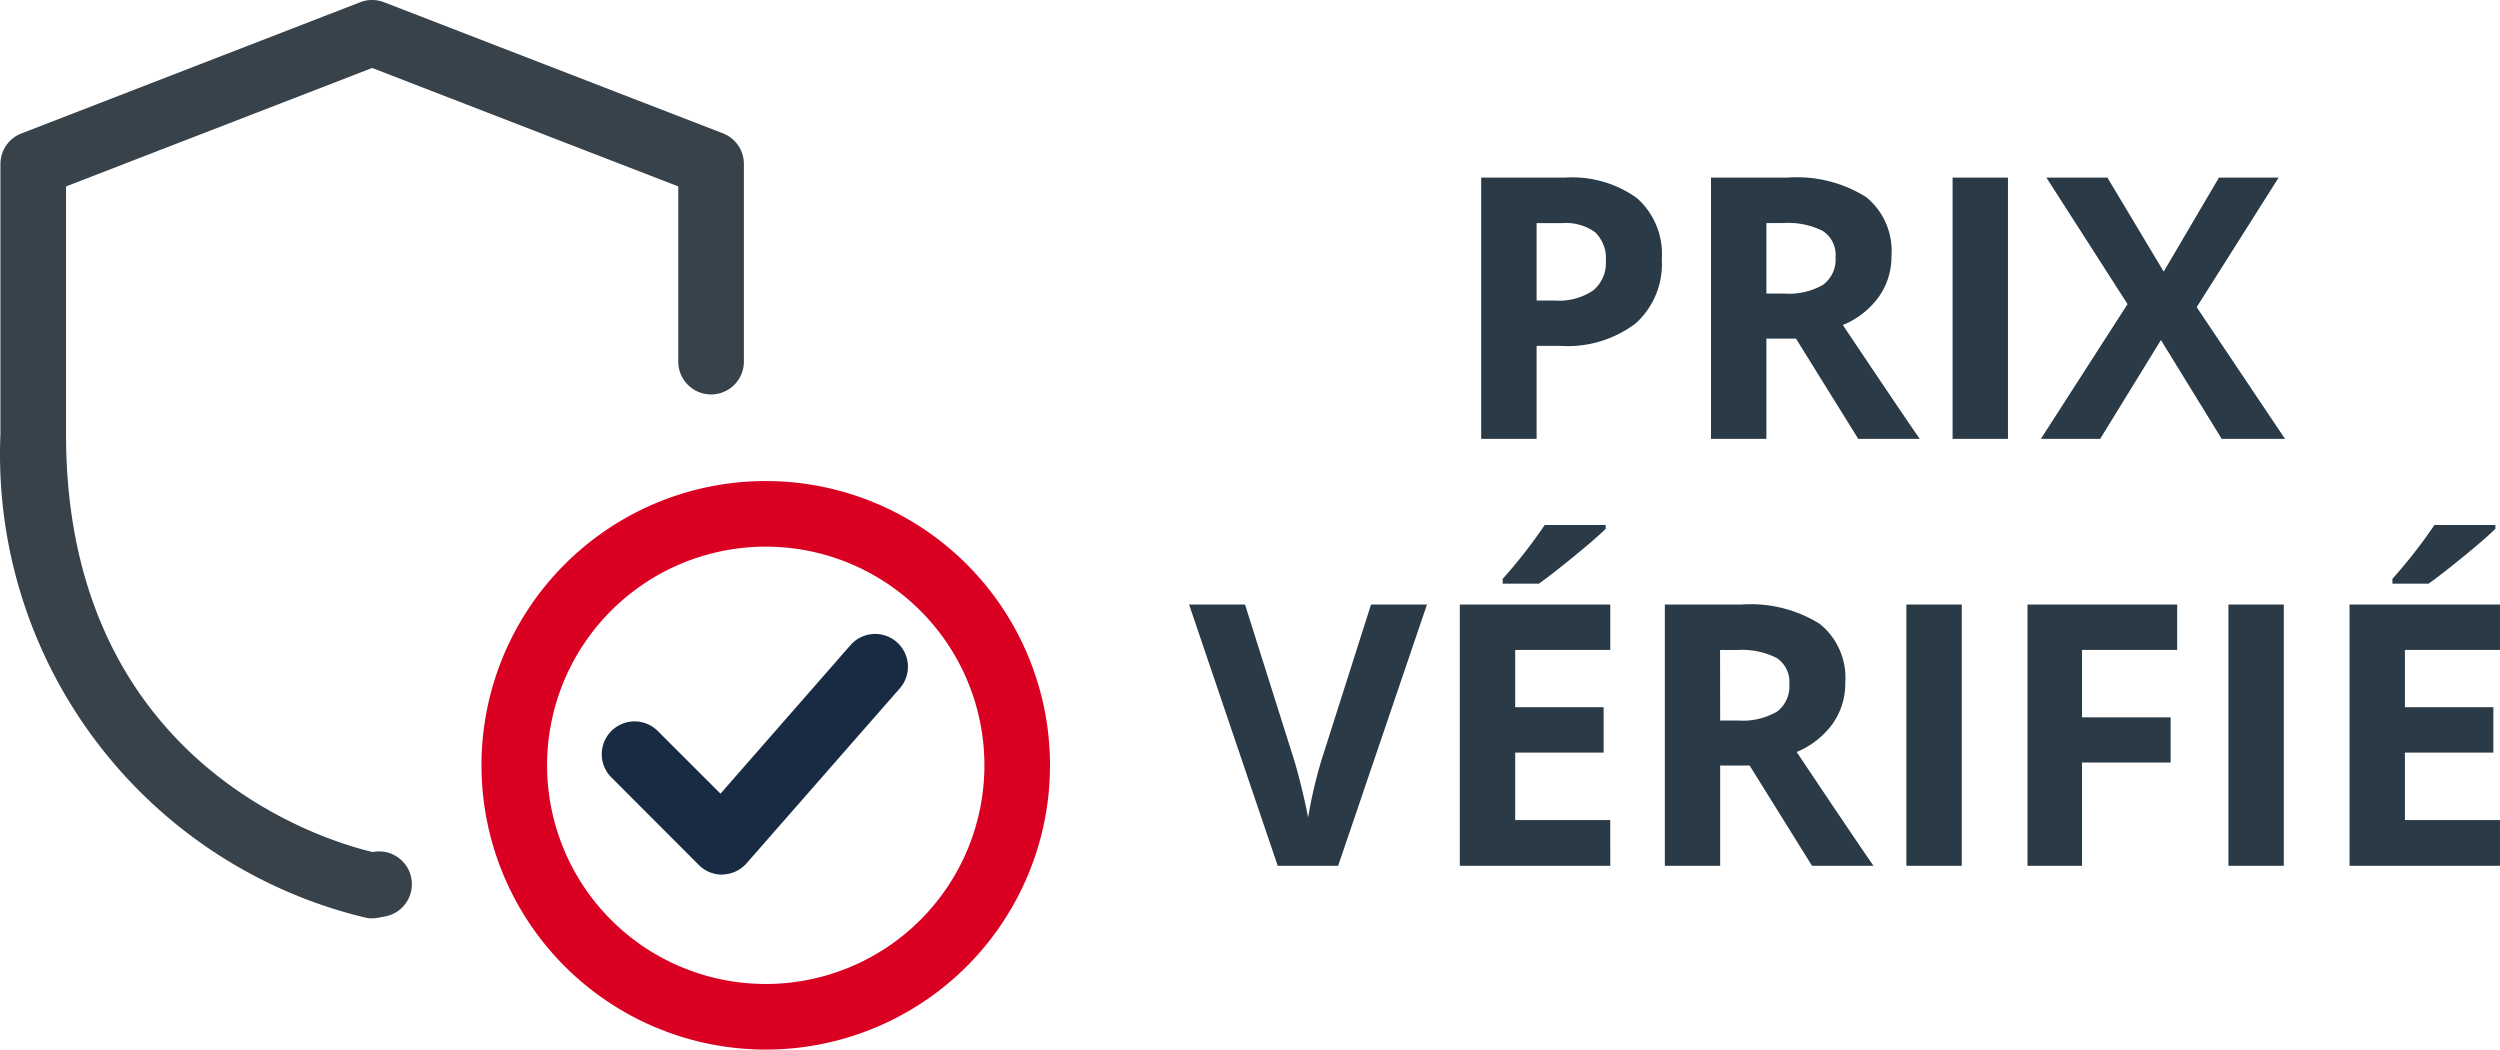 <svg xmlns="http://www.w3.org/2000/svg" width="81.976" height="34.416" viewBox="0 0 81.976 34.416">
  <g id="antalya-homes" transform="translate(0.014 0)">
    <g id="Group" transform="translate(-3)">
      <path id="Path_9" data-name="Path 9" d="M2.895-4.535h.6a1.99,1.99,0,0,0,1.254-.331,1.159,1.159,0,0,0,.416-.964,1.188,1.188,0,0,0-.349-.943,1.634,1.634,0,0,0-1.093-.3H2.895ZM7-5.895a2.618,2.618,0,0,1-.864,2.115,3.7,3.7,0,0,1-2.458.732H2.895V0H1.078V-8.566H3.814a3.64,3.64,0,0,1,2.37.671A2.446,2.446,0,0,1,7-5.895ZM10.43-4.764h.586a2.242,2.242,0,0,0,1.271-.287,1.025,1.025,0,0,0,.41-.9.937.937,0,0,0-.419-.867,2.542,2.542,0,0,0-1.3-.258H10.43Zm0,1.477V0H8.613V-8.566h2.5a4.272,4.272,0,0,1,2.584.636A2.269,2.269,0,0,1,14.531-6a2.273,2.273,0,0,1-.416,1.345,2.753,2.753,0,0,1-1.178.923Q14.871-.844,15.457,0H13.441L11.4-3.287ZM16.535,0V-8.566h1.816V0Zm10.9,0H25.359L23.367-3.24,21.375,0H19.43l2.842-4.418-2.66-4.148h2l1.846,3.082,1.811-3.082h1.957L24.539-4.318Z" transform="translate(50.477 14.39)" fill="#2a3a46"/>
      <path id="Path_10" data-name="Path 10" d="M5.965-8.566H7.8L4.887,0H2.906L0-8.566H1.834l1.611,5.1q.135.451.278,1.052t.179.835a15.008,15.008,0,0,1,.439-1.887ZM13.811,0H8.877V-8.566h4.934v1.488H10.693V-5.2h2.9v1.488h-2.9V-1.5h3.117ZM10.283-9.252V-9.41a16.5,16.5,0,0,0,1.377-1.764h2v.123q-.3.3-1.04.905t-1.151.894Zm7.131,4.488H18a2.242,2.242,0,0,0,1.271-.287,1.025,1.025,0,0,0,.41-.9.937.937,0,0,0-.419-.867,2.542,2.542,0,0,0-1.3-.258h-.551Zm0,1.477V0H15.6V-8.566h2.5a4.272,4.272,0,0,1,2.584.636A2.269,2.269,0,0,1,21.516-6,2.273,2.273,0,0,1,21.1-4.655a2.753,2.753,0,0,1-1.178.923Q21.855-.844,22.441,0H20.426L18.381-3.287ZM23.52,0V-8.566h1.816V0Zm5.76,0H27.492V-8.566H32.4v1.488H29.279v2.209h2.906v1.482H29.279Zm4.8,0V-8.566h1.816V0Zm8.906,0H38.051V-8.566h4.934v1.488H39.867V-5.2h2.9v1.488h-2.9V-1.5h3.117ZM39.457-9.252V-9.41a16.5,16.5,0,0,0,1.377-1.764h2v.123q-.3.3-1.04.905t-1.151.894Z" transform="translate(41.977 28.39)" fill="#2a3a46"/>
    </g>
    <g id="verify">
      <path id="Path_11774" data-name="Path 11774" d="M20.321,29.643a9.321,9.321,0,1,1,9.321-9.321,9.321,9.321,0,0,1-9.321,9.321Zm0-16.491a7.17,7.17,0,1,0,7.17,7.17,7.17,7.17,0,0,0-7.17-7.17Z" transform="translate(4.774 4.773)" fill="#da0021"/>
      <path id="Path_11775" data-name="Path 11775" d="M17.694,22.387a1.073,1.073,0,0,1-.76-.315L14.065,19.2a1.076,1.076,0,0,1,1.522-1.522l2.056,2.055,4.262-4.87a1.075,1.075,0,1,1,1.619,1.415L18.5,22.014a1.083,1.083,0,0,1-.776.369Z" transform="translate(5.968 6.292)" fill="#192b43"/>
      <path id="Path_11776" data-name="Path 11776" d="M12.189,30.115a.985.985,0,0,1-.2-.02A15.618,15.618,0,0,1,0,14.24V5.377a1.074,1.074,0,0,1,.687-1L11.8.073a1.08,1.08,0,0,1,.776,0l11.114,4.3a1.073,1.073,0,0,1,.688,1v6.453a1.076,1.076,0,1,1-2.151,0V6.114L12.189,2.23,2.151,6.114V14.24c0,10.89,8.619,13.365,10.056,13.7h0a1.075,1.075,0,1,1,.42,2.109l-.267.049a1,1,0,0,1-.174.014Z" transform="translate(0 -0.001)" fill="#38424a"/>
    </g>
  </g>
</svg>
